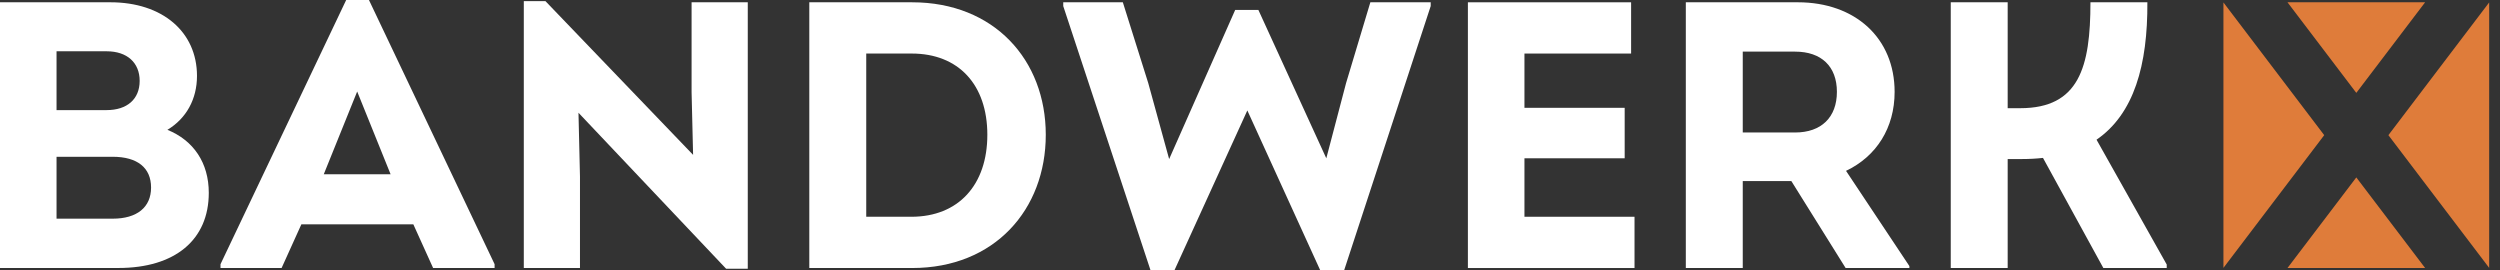 <svg width="222" height="24" viewBox="0 0 222 24" fill="none" xmlns="http://www.w3.org/2000/svg">
<rect x="0" y="0" width="222" height="24" fill="#333333" stroke="none"/>
<g clip-path="url(#clip0_4359_27)">
<path d="M18.54 17.124C18.54 21.302 15.539 23.797 10.517 23.797H-0.001V0.203H9.807C14.425 0.203 17.493 2.831 17.493 6.742C17.493 8.8 16.549 10.518 14.865 11.528C17.19 12.472 18.54 14.46 18.54 17.124ZM9.47 4.552H5.021V9.777H9.47C11.291 9.777 12.402 8.8 12.402 7.182C12.402 5.565 11.288 4.554 9.47 4.554V4.552ZM10.01 19.418C12.167 19.418 13.415 18.407 13.415 16.653C13.415 14.899 12.201 13.922 10.01 13.922H5.021V19.418H10.01Z" fill="white"/>
<path d="M32.763 0L43.92 23.46V23.797H38.459L36.705 19.922H26.761L25.007 23.797H19.581V23.46L30.741 0H32.765H32.763ZM31.719 8.123L28.751 15.473H34.684L31.716 8.123H31.719Z" fill="white"/>
<path d="M61.413 0.202H66.402V23.866H64.481L51.369 10.013L51.502 15.675V23.799H46.514V0.1H48.435L61.547 13.752L61.413 8.19V0.202Z" fill="white"/>
<path d="M81 0.204C88.28 0.204 92.865 5.326 92.865 11.968C92.865 18.611 88.314 23.8 81 23.8H71.866V0.204H81ZM80.933 19.248C85.112 19.248 87.676 16.417 87.676 11.968C87.676 7.52 85.115 4.755 80.967 4.755H76.922V19.248H80.933Z" fill="white"/>
<path d="M121.687 0.204H127.046V0.54L119.36 24H117.236L110.763 9.808L104.291 24H102.167L94.416 0.54V0.204H99.708L101.966 7.383L103.82 14.126L109.686 0.88H111.743L117.776 14.059L119.529 7.386L121.687 0.206V0.204Z" fill="white"/>
<path d="M135.371 19.248H145.145V23.8H130.349V0.204H144.842V4.755H135.371V9.574H144.271V14.056H135.371V19.248Z" fill="white"/>
<path d="M169.553 23.63V23.799H163.891L159.072 16.08H154.757V23.799H149.701V0.203H159.645C164.768 0.203 168.242 3.405 168.242 8.159C168.242 11.361 166.624 13.889 163.927 15.172L169.556 23.632L169.553 23.63ZM154.757 4.585V11.765H159.409C161.733 11.765 163.117 10.417 163.117 8.157C163.117 5.896 161.736 4.585 159.409 4.585H154.757Z" fill="white"/>
<path d="M192.405 23.493V23.797H186.776L181.417 14.022C180.81 14.089 180.203 14.123 179.529 14.123H178.282V23.797H173.227V0.203H178.282V9.607H179.396C184.621 9.607 185.632 5.966 185.632 0.203H190.687C190.721 5.765 189.507 10.114 186.172 12.405L192.408 23.496L192.405 23.493Z" fill="white"/>
<path d="M221.038 23.787V0.217L212.089 12.002L221.038 23.787Z" fill="#DF7C3A"/>
<path d="M215.35 0.204H203.13L209.24 8.247L215.35 0.204Z" fill="#DF7C3A"/>
<path d="M197.441 0.217V23.787L206.39 12.002L197.441 0.217Z" fill="#DF7C3A"/>
<path d="M203.13 23.797H215.35L209.24 15.754L203.13 23.797Z" fill="#DF7C3A"/>
</g>
<defs>
<clipPath id="clip0_4359_27">
<rect width="221.043" height="24" fill="white"/>
</clipPath>
</defs>
</svg>
